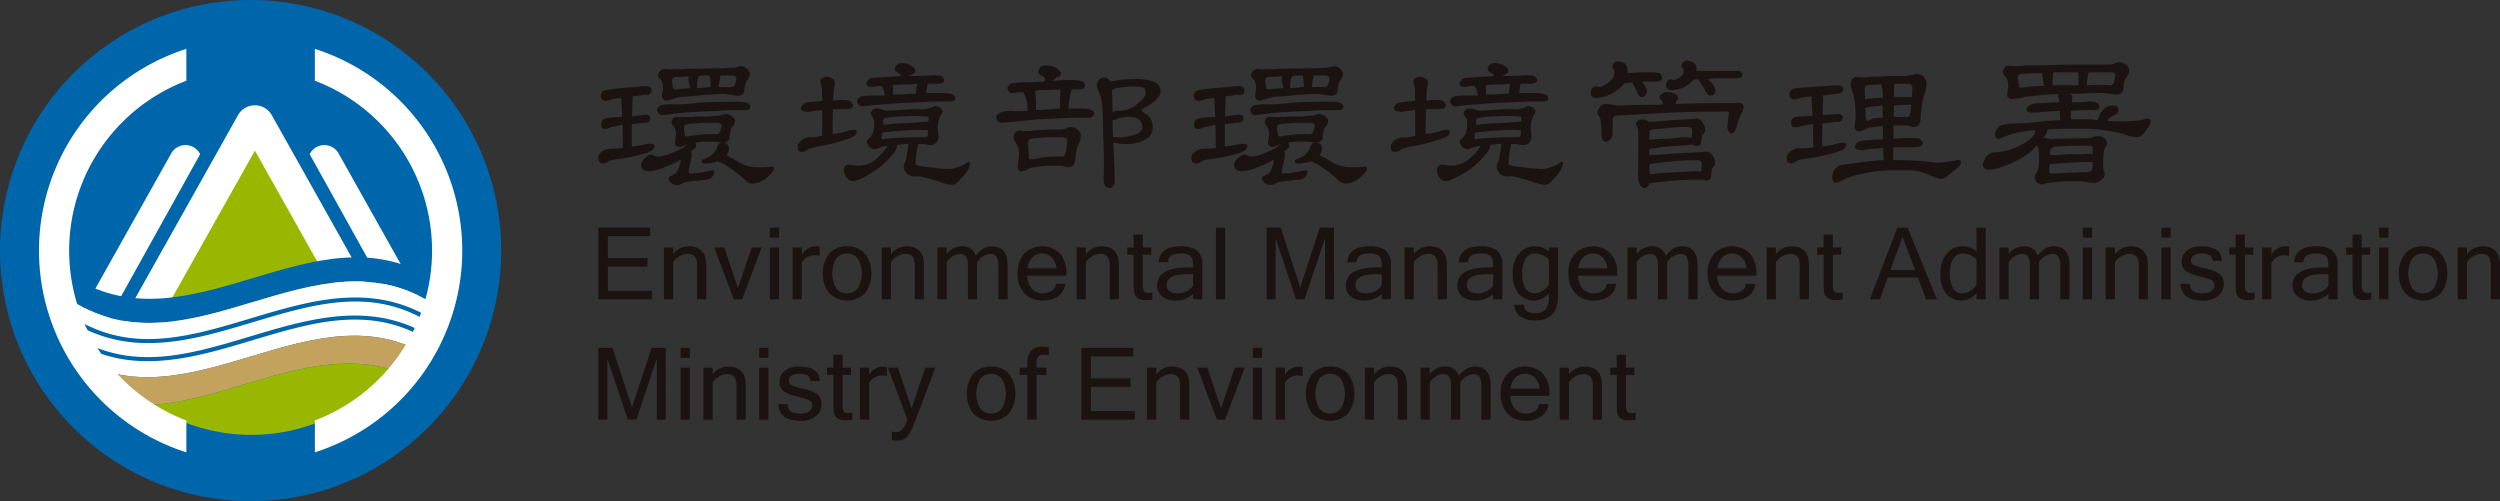 <svg xmlns="http://www.w3.org/2000/svg" xmlns:xlink="http://www.w3.org/1999/xlink" width="299.275" height="60" viewBox="0 0 299.275 60">
  <rect x="0" y="0" width="299.275" height="60" fill="#333333" stroke="none"/>
  <defs>
    <clipPath id="clip-path">
      <rect id="Rectangle_1" data-name="Rectangle 1" width="299.275" height="60" fill="none"/>
    </clipPath>
    <clipPath id="clip-path-2">
      <path id="Path_14" data-name="Path 14" d="M11.571,33.488a21.9,21.9,0,1,0,21.9-21.812,21.857,21.857,0,0,0-21.9,21.812" transform="translate(-11.571 -11.676)" fill="none"/>
    </clipPath>
  </defs>
  <g id="logo" transform="translate(0 0)">
    <g id="Group_2" data-name="Group 2" transform="translate(0 0)">
      <g id="Group_1" data-name="Group 1" clip-path="url(#clip-path)">
        <path id="Path_1" data-name="Path 1" d="M60,30A30,30,0,1,1,30,0,30,30,0,0,1,60,30" transform="translate(0 0)" fill="#0066ac"/>
      </g>
    </g>
    <g id="Group_4" data-name="Group 4" transform="translate(8.188 8.263)">
      <g id="Group_3" data-name="Group 3" clip-path="url(#clip-path-2)">
        <path id="Path_2" data-name="Path 2" d="M42.517,28.123c.049-.113-.064.1,0,0" transform="translate(-20.612 -16.522)" fill="#e33c0b"/>
        <path id="Path_3" data-name="Path 3" d="M38.478,19.059c-.057-.136.075.123,0,0a2.325,2.325,0,0,0-4.09,0c-.075.123.057-.136,0,0l-14.141,25.2H52.619Z" transform="translate(-14.107 -13.496)" fill="#fff"/>
        <path id="Path_4" data-name="Path 4" d="M38.331,25.537,26.741,46.147H49.922Z" transform="translate(-16.006 -15.768)" fill="#9ab700"/>
        <path id="Path_5" data-name="Path 5" d="M55.86,25.622a1.959,1.959,0,0,0-3.445,0l-.034.061L64.15,46.844h3.62Z" transform="translate(-23.502 -15.491)" fill="#fff"/>
        <path id="Path_6" data-name="Path 6" d="M24.022,25.622a1.959,1.959,0,0,1,3.445,0l.034.061L15.731,46.844h-3.62Z" transform="translate(-11.729 -15.491)" fill="#fff"/>
        <path id="Path_7" data-name="Path 7" d="M42.509,28.123c.064.1-.049-.113,0,0" transform="translate(-20.612 -16.522)" fill="#e33c0b"/>
        <path id="Path_8" data-name="Path 8" d="M55.727,49.612c-14.556-10.123-29.879,8.965-44.434-1.158.028-1.082.047-1.808.076-2.89C25.924,55.686,41.248,36.6,55.8,46.721c-.028,1.082-.047,1.808-.075,2.89" transform="translate(-11.49 -21.118)" fill="#0066ac"/>
        <path id="Path_9" data-name="Path 9" d="M55.485,57.313C40.93,47.19,25.607,66.278,11.051,56.155q.085-3.247.171-6.492C25.777,59.787,41.1,40.7,55.656,50.822q-.085,3.245-.171,6.491" transform="translate(-11.419 -22.329)" fill="#fff"/>
        <path id="Path_10" data-name="Path 10" d="M10.815,63.824c-.091,3.487-.215,8.2-.255,9.693,14.556,10.123,29.879-8.965,44.434,1.159.039-1.494.163-6.207.255-9.694-15.137-10.527-30.438,8.576-44.434-1.158" transform="translate(-11.275 -26.447)" fill="#9ab700"/>
        <path id="Path_11" data-name="Path 11" d="M11.013,58.874c-.018.67-.053,1.987-.094,3.551,14,9.734,29.3-9.369,44.434,1.158.041-1.563.076-2.881.093-3.551C40.891,49.91,25.569,69,11.013,58.874" transform="translate(-11.38 -25.048)" fill="#c3a25d"/>
        <path id="Path_12" data-name="Path 12" d="M20.436,55.932a16.937,16.937,0,0,1-9.508-3.111l.4-.378c7.138,4.964,14.311,2.811,21.9.533,7.43-2.229,15.112-4.534,22.53.625l-.4.378c-7.137-4.963-14.311-2.812-21.9-.533-4.289,1.287-8.663,2.6-13.022,2.486" transform="translate(-11.383 -23.133)" fill="#0066ac"/>
        <path id="Path_13" data-name="Path 13" d="M20.355,59a16.937,16.937,0,0,1-9.508-3.111l.4-.378c7.138,4.964,14.311,2.811,21.9.533,7.43-2.229,15.112-4.534,22.53.625l-.4.378c-7.137-4.963-14.311-2.812-21.9-.533C29.087,57.8,24.713,59.115,20.355,59" transform="translate(-11.359 -24.039)" fill="#0066ac"/>
      </g>
    </g>
    <g id="Group_6" data-name="Group 6" transform="translate(0 0)">
      <g id="Group_5" data-name="Group 5" clip-path="url(#clip-path)">
        <path id="Path_15" data-name="Path 15" d="M16.581,47.808a21.751,21.751,0,0,1,7.674-35.7V8.293a25.35,25.35,0,0,0,0,48.3V52.776a21.647,21.647,0,0,1-7.674-4.969" transform="translate(-1.946 -2.442)" fill="#fff"/>
        <path id="Path_16" data-name="Path 16" d="M71.067,32.442A25.361,25.361,0,0,0,53.422,8.293v3.814a21.752,21.752,0,0,1,0,40.67v3.814A25.361,25.361,0,0,0,71.067,32.442" transform="translate(-15.73 -2.442)" fill="#fff"/>
        <path id="Path_17" data-name="Path 17" d="M107.923,47.209h-6.4V38.623h6.2v1.02h-5.066v2.623H107.4v1.02h-4.738v2.9h5.265Z" transform="translate(-29.892 -11.373)" fill="#1a1311"/>
        <path id="Path_18" data-name="Path 18" d="M113.76,42.717a2.442,2.442,0,0,1,1.856-.931q2.1,0,2.1,2.29V48.14h-1.107V44.123a1.736,1.736,0,0,0-.272-1.1,1.088,1.088,0,0,0-.893-.334,2.31,2.31,0,0,0-1.687,1V48.14h-1.107V41.926h1.107Z" transform="translate(-33.17 -12.304)" fill="#1a1311"/>
        <path id="Path_19" data-name="Path 19" d="M126.859,41.985,124.51,48.2h-.984l-2.349-6.214h1.2l1.645,4.861,1.646-4.861Z" transform="translate(-35.68 -12.362)" fill="#1a1311"/>
        <path id="Path_20" data-name="Path 20" d="M131.714,39.818h-1.107V38.623h1.107Zm0,7.391h-1.107V41h1.107Z" transform="translate(-38.456 -11.372)" fill="#1a1311"/>
        <path id="Path_21" data-name="Path 21" d="M137.71,42.934a2.484,2.484,0,0,0-.674-.071,1.736,1.736,0,0,0-1.446.885V48.14h-1.107V41.926h1.107v.867a1.973,1.973,0,0,1,1.616-1.008,2.973,2.973,0,0,1,.5.047Z" transform="translate(-39.597 -12.304)" fill="#1a1311"/>
        <path id="Path_22" data-name="Path 22" d="M142.5,41.786a2.768,2.768,0,0,1,2.123.849,4.025,4.025,0,0,1,0,4.8,3.065,3.065,0,0,1-4.24,0,4.028,4.028,0,0,1,0-4.8,2.761,2.761,0,0,1,2.117-.849m0,5.634a1.581,1.581,0,0,0,1.283-.6,3.49,3.49,0,0,0,0-3.572,1.67,1.67,0,0,0-2.565,0,3.489,3.489,0,0,0,0,3.572,1.581,1.581,0,0,0,1.283.6" transform="translate(-41.101 -12.304)" fill="#1a1311"/>
        <path id="Path_23" data-name="Path 23" d="M150.706,42.717a2.442,2.442,0,0,1,1.856-.931q2.1,0,2.1,2.29V48.14h-1.107V44.123a1.736,1.736,0,0,0-.272-1.1,1.088,1.088,0,0,0-.893-.334,2.31,2.31,0,0,0-1.687,1V48.14H149.6V41.926h1.107Z" transform="translate(-44.048 -12.304)" fill="#1a1311"/>
        <path id="Path_24" data-name="Path 24" d="M167.452,48.14h-1.107V44.123a2.04,2.04,0,0,0-.222-1.1.834.834,0,0,0-.744-.328,2.1,2.1,0,0,0-1.576,1V48.14h-1.1V44.123a2.04,2.04,0,0,0-.222-1.1.841.841,0,0,0-.75-.328,2.085,2.085,0,0,0-1.569,1V48.14h-1.107V41.926h1.107v.791a2.261,2.261,0,0,1,1.739-.931,1.629,1.629,0,0,1,1.739,1.125,3.474,3.474,0,0,1,1.054-.929,2.045,2.045,0,0,1,.85-.2q1.909,0,1.909,2.29Z" transform="translate(-46.832 -12.304)" fill="#1a1311"/>
        <path id="Path_25" data-name="Path 25" d="M175.692,48.287a2.93,2.93,0,0,1-2.2-.858,3.3,3.3,0,0,1-.831-2.393,3.365,3.365,0,0,1,.805-2.387,3.037,3.037,0,0,1,4.228-.014,3.383,3.383,0,0,1,.794,2.4V45.3h-4.679a2.4,2.4,0,0,0,.594,1.6,1.76,1.76,0,0,0,1.291.521,1.906,1.906,0,0,0,1.046-.3.994.994,0,0,0,.489-.84h1.142a2.06,2.06,0,0,1-.87,1.482,3.057,3.057,0,0,1-1.807.521m1.628-3.854a2.25,2.25,0,0,0-.6-1.341,1.691,1.691,0,0,0-2.284,0,2.2,2.2,0,0,0-.6,1.344Z" transform="translate(-50.838 -12.304)" fill="#1a1311"/>
        <path id="Path_26" data-name="Path 26" d="M183.776,42.717a2.442,2.442,0,0,1,1.856-.931q2.1,0,2.1,2.29V48.14h-1.107V44.123a1.736,1.736,0,0,0-.272-1.1,1.088,1.088,0,0,0-.893-.334,2.31,2.31,0,0,0-1.687,1V48.14h-1.107V41.926h1.107Z" transform="translate(-53.785 -12.304)" fill="#1a1311"/>
        <path id="Path_27" data-name="Path 27" d="M194.282,47.566a4.19,4.19,0,0,1-.791.071,1.637,1.637,0,0,1-1-.243,1.016,1.016,0,0,1-.392-.624,5.533,5.533,0,0,1-.076-1.036V42.207h-.767V41.34h.767V39.794h1.1V41.34h1.007v.867h-1.007v3.584a1.323,1.323,0,0,0,.161.811.575.575,0,0,0,.442.172,3.159,3.159,0,0,0,.55-.047Z" transform="translate(-56.315 -11.717)" fill="#1a1311"/>
        <path id="Path_28" data-name="Path 28" d="M200.634,47.5a3.061,3.061,0,0,1-2.173.785,2.291,2.291,0,0,1-1.523-.5,1.609,1.609,0,0,1-.6-1.292q0-2.178,3.754-2.178h.539a4.7,4.7,0,0,0-.071-.969.8.8,0,0,0-.392-.5,2.015,2.015,0,0,0-1.024-.2q-1.476,0-1.523,1.054h-1.1q.123-1.916,2.683-1.915a3.173,3.173,0,0,1,1.862.474,2.158,2.158,0,0,1,.668,1.863V48.14h-1.1Zm0-1V45.13h-.756q-2.4,0-2.4,1.306a.847.847,0,0,0,.351.73,1.583,1.583,0,0,0,.949.255,2.4,2.4,0,0,0,1.054-.246,2.027,2.027,0,0,0,.8-.667" transform="translate(-57.811 -12.304)" fill="#1a1311"/>
        <rect id="Rectangle_2" data-name="Rectangle 2" width="1.107" height="8.586" transform="translate(145.557 27.251)" fill="#1a1311"/>
        <path id="Path_29" data-name="Path 29" d="M222.971,47.209h-1.077v-7.3l-2.448,7.3h-1.019l-2.448-7.3v7.3H214.9V38.623h1.7l2.326,7.157,2.337-7.157h1.7Z" transform="translate(-63.276 -11.373)" fill="#1a1311"/>
        <path id="Path_30" data-name="Path 30" d="M232.641,47.5a3.061,3.061,0,0,1-2.173.785,2.291,2.291,0,0,1-1.523-.5,1.609,1.609,0,0,1-.6-1.292q0-2.178,3.754-2.178h.539a4.7,4.7,0,0,0-.071-.969.8.8,0,0,0-.392-.5,2.015,2.015,0,0,0-1.024-.2q-1.476,0-1.523,1.054h-1.1q.123-1.916,2.683-1.915a3.173,3.173,0,0,1,1.862.474,2.158,2.158,0,0,1,.668,1.863V48.14h-1.1Zm0-1V45.13h-.756q-2.4,0-2.4,1.306a.846.846,0,0,0,.351.73,1.583,1.583,0,0,0,.949.255,2.4,2.4,0,0,0,1.054-.246,2.026,2.026,0,0,0,.8-.667" transform="translate(-67.235 -12.304)" fill="#1a1311"/>
        <path id="Path_31" data-name="Path 31" d="M239.415,42.717a2.442,2.442,0,0,1,1.856-.931q2.1,0,2.1,2.29V48.14h-1.107V44.123a1.736,1.736,0,0,0-.272-1.1,1.089,1.089,0,0,0-.893-.334,2.31,2.31,0,0,0-1.687,1V48.14h-1.107V41.926h1.107Z" transform="translate(-70.168 -12.304)" fill="#1a1311"/>
        <path id="Path_32" data-name="Path 32" d="M251.55,47.5a3.061,3.061,0,0,1-2.173.785,2.291,2.291,0,0,1-1.523-.5,1.609,1.609,0,0,1-.6-1.292q0-2.178,3.754-2.178h.539a4.7,4.7,0,0,0-.071-.969.8.8,0,0,0-.392-.5,2.015,2.015,0,0,0-1.024-.2q-1.476,0-1.523,1.054h-1.1q.123-1.916,2.683-1.915a3.173,3.173,0,0,1,1.862.474,2.158,2.158,0,0,1,.668,1.863V48.14h-1.1Zm0-1V45.13h-.756q-2.4,0-2.4,1.306a.847.847,0,0,0,.351.73,1.583,1.583,0,0,0,.949.255,2.4,2.4,0,0,0,1.054-.246,2.026,2.026,0,0,0,.8-.667" transform="translate(-72.803 -12.304)" fill="#1a1311"/>
        <path id="Path_33" data-name="Path 33" d="M262.09,47.66q0,3-2.706,3a3.007,3.007,0,0,1-1.848-.509,1.629,1.629,0,0,1-.677-1.371H258q0,1.019,1.37,1.02a1.609,1.609,0,0,0,1.195-.425,2.407,2.407,0,0,0,.422-1.667V47.4a2.345,2.345,0,0,1-3.66.023,3.734,3.734,0,0,1-.667-2.337,3.627,3.627,0,0,1,.746-2.41,2.354,2.354,0,0,1,1.878-.888,2.474,2.474,0,0,1,1.7.621v-.48h1.1Zm-1.1-1.306V43.4a2.195,2.195,0,0,0-1.634-.755,1.316,1.316,0,0,0-1.133.612,3.209,3.209,0,0,0-.425,1.825,3.119,3.119,0,0,0,.4,1.742,1.267,1.267,0,0,0,1.11.595,2.1,2.1,0,0,0,1.681-1.066" transform="translate(-75.572 -12.304)" fill="#1a1311"/>
        <path id="Path_34" data-name="Path 34" d="M269.149,48.287a2.93,2.93,0,0,1-2.2-.858,3.3,3.3,0,0,1-.831-2.393,3.365,3.365,0,0,1,.805-2.387,3.037,3.037,0,0,1,4.228-.014,3.383,3.383,0,0,1,.794,2.4V45.3h-4.679a2.4,2.4,0,0,0,.594,1.6,1.76,1.76,0,0,0,1.291.521,1.906,1.906,0,0,0,1.046-.3.994.994,0,0,0,.489-.84h1.142a2.06,2.06,0,0,1-.87,1.482,3.057,3.057,0,0,1-1.807.521m1.628-3.854a2.25,2.25,0,0,0-.6-1.341,1.691,1.691,0,0,0-2.284,0,2.2,2.2,0,0,0-.6,1.344Z" transform="translate(-78.356 -12.304)" fill="#1a1311"/>
        <path id="Path_35" data-name="Path 35" d="M284.524,48.14h-1.107V44.123a2.04,2.04,0,0,0-.222-1.1.834.834,0,0,0-.744-.328,2.1,2.1,0,0,0-1.576,1V48.14h-1.1V44.123a2.04,2.04,0,0,0-.222-1.1.841.841,0,0,0-.75-.328,2.085,2.085,0,0,0-1.569,1V48.14h-1.107V41.926h1.107v.791a2.261,2.261,0,0,1,1.739-.931,1.629,1.629,0,0,1,1.739,1.125,3.474,3.474,0,0,1,1.054-.929,2.045,2.045,0,0,1,.85-.2q1.909,0,1.909,2.29Z" transform="translate(-81.303 -12.304)" fill="#1a1311"/>
        <path id="Path_36" data-name="Path 36" d="M292.764,48.287a2.93,2.93,0,0,1-2.2-.858,3.3,3.3,0,0,1-.831-2.393,3.365,3.365,0,0,1,.805-2.387,3.037,3.037,0,0,1,4.228-.014,3.383,3.383,0,0,1,.794,2.4V45.3h-4.679a2.4,2.4,0,0,0,.594,1.6,1.76,1.76,0,0,0,1.291.521,1.906,1.906,0,0,0,1.046-.3.994.994,0,0,0,.489-.84h1.142a2.06,2.06,0,0,1-.87,1.482,3.057,3.057,0,0,1-1.807.521m1.628-3.854a2.251,2.251,0,0,0-.6-1.341,1.691,1.691,0,0,0-2.284,0,2.2,2.2,0,0,0-.6,1.344Z" transform="translate(-85.309 -12.304)" fill="#1a1311"/>
        <path id="Path_37" data-name="Path 37" d="M300.848,42.717a2.442,2.442,0,0,1,1.856-.931q2.1,0,2.1,2.29V48.14H303.7V44.123a1.736,1.736,0,0,0-.272-1.1,1.089,1.089,0,0,0-.893-.334,2.31,2.31,0,0,0-1.687,1V48.14h-1.107V41.926h1.107Z" transform="translate(-88.256 -12.304)" fill="#1a1311"/>
        <path id="Path_38" data-name="Path 38" d="M311.355,47.566a4.191,4.191,0,0,1-.791.071,1.637,1.637,0,0,1-1-.243,1.016,1.016,0,0,1-.392-.624,5.533,5.533,0,0,1-.076-1.036V42.207h-.767V41.34h.767V39.794h1.1V41.34h1.008v.867H310.2v3.584a1.323,1.323,0,0,0,.161.811.575.575,0,0,0,.442.172,3.159,3.159,0,0,0,.55-.047Z" transform="translate(-90.786 -11.717)" fill="#1a1311"/>
        <path id="Path_39" data-name="Path 39" d="M325.288,47.209H324l-1-2.612h-3.6l-.949,2.612h-1.2l3.3-8.585h1.224ZM322.676,43.7l-1.511-3.982L319.724,43.7Z" transform="translate(-93.416 -11.373)" fill="#1a1311"/>
        <path id="Path_40" data-name="Path 40" d="M333.545,46.466a2.345,2.345,0,0,1-3.66.023,3.734,3.734,0,0,1-.667-2.337,3.626,3.626,0,0,1,.747-2.41,2.354,2.354,0,0,1,1.877-.888,2.473,2.473,0,0,1,1.7.621V38.624h1.1V47.21h-1.1Zm0-1.043V42.471a2.195,2.195,0,0,0-1.634-.755,1.316,1.316,0,0,0-1.133.612,3.21,3.21,0,0,0-.425,1.825,3.119,3.119,0,0,0,.4,1.742,1.267,1.267,0,0,0,1.11.595,2.1,2.1,0,0,0,1.681-1.066" transform="translate(-96.935 -11.373)" fill="#1a1311"/>
        <path id="Path_41" data-name="Path 41" d="M347.626,48.14h-1.107V44.123a2.041,2.041,0,0,0-.222-1.1.834.834,0,0,0-.744-.328,2.1,2.1,0,0,0-1.576,1V48.14h-1.1V44.123a2.041,2.041,0,0,0-.222-1.1.841.841,0,0,0-.75-.328,2.085,2.085,0,0,0-1.569,1V48.14h-1.107V41.926h1.107v.791a2.261,2.261,0,0,1,1.739-.931,1.629,1.629,0,0,1,1.739,1.125,3.474,3.474,0,0,1,1.054-.929,2.045,2.045,0,0,1,.849-.2q1.909,0,1.909,2.29Z" transform="translate(-99.883 -12.304)" fill="#1a1311"/>
        <path id="Path_42" data-name="Path 42" d="M354.495,39.818h-1.107V38.623h1.107Zm0,7.391h-1.107V41h1.107Z" transform="translate(-104.052 -11.372)" fill="#1a1311"/>
        <path id="Path_43" data-name="Path 43" d="M358.372,42.717a2.442,2.442,0,0,1,1.856-.931q2.1,0,2.1,2.29V48.14h-1.107V44.123a1.736,1.736,0,0,0-.272-1.1,1.088,1.088,0,0,0-.893-.334,2.31,2.31,0,0,0-1.687,1V48.14h-1.107V41.926h1.107Z" transform="translate(-105.194 -12.304)" fill="#1a1311"/>
        <path id="Path_44" data-name="Path 44" d="M367.826,39.818h-1.107V38.623h1.107Zm0,7.391h-1.107V41h1.107Z" transform="translate(-107.977 -11.372)" fill="#1a1311"/>
        <path id="Path_45" data-name="Path 45" d="M372.63,48.287q-2.547,0-2.665-2h1.107q.012,1.137,1.546,1.137a1.66,1.66,0,0,0,1.046-.284.873.873,0,0,0,.361-.712.609.609,0,0,0-.351-.594,8.852,8.852,0,0,0-1.45-.448,5.333,5.333,0,0,1-1.6-.615,1.331,1.331,0,0,1-.507-1.195,1.576,1.576,0,0,1,.629-1.28,2.61,2.61,0,0,1,1.684-.507q2.442,0,2.495,1.74h-1.1q-.058-.878-1.318-.879a1.829,1.829,0,0,0-.922.211.672.672,0,0,0-.366.615.557.557,0,0,0,.282.524,7.006,7.006,0,0,0,1.408.433,5.443,5.443,0,0,1,1.675.636,1.391,1.391,0,0,1,.548,1.253,1.75,1.75,0,0,1-.677,1.408,2.763,2.763,0,0,1-1.818.56" transform="translate(-108.933 -12.304)" fill="#1a1311"/>
        <path id="Path_46" data-name="Path 46" d="M381.254,47.566a4.191,4.191,0,0,1-.791.071,1.636,1.636,0,0,1-1-.243,1.016,1.016,0,0,1-.392-.624A5.532,5.532,0,0,1,379,45.733V42.207h-.767V41.34H379V39.794h1.1V41.34h1.007v.867H380.1v3.584a1.323,1.323,0,0,0,.161.811.575.575,0,0,0,.442.172,3.159,3.159,0,0,0,.55-.047Z" transform="translate(-111.367 -11.717)" fill="#1a1311"/>
        <path id="Path_47" data-name="Path 47" d="M387.045,42.934a2.484,2.484,0,0,0-.674-.071,1.736,1.736,0,0,0-1.446.885V48.14h-1.107V41.926h1.107v.867a1.973,1.973,0,0,1,1.616-1.008,2.972,2.972,0,0,1,.5.047Z" transform="translate(-113.012 -12.304)" fill="#1a1311"/>
        <path id="Path_48" data-name="Path 48" d="M393.267,47.5a3.061,3.061,0,0,1-2.173.785,2.291,2.291,0,0,1-1.523-.5,1.609,1.609,0,0,1-.6-1.292q0-2.178,3.754-2.178h.539a4.7,4.7,0,0,0-.071-.969.8.8,0,0,0-.392-.5,2.015,2.015,0,0,0-1.024-.2q-1.476,0-1.523,1.054h-1.1q.123-1.916,2.683-1.915a3.173,3.173,0,0,1,1.862.474,2.158,2.158,0,0,1,.668,1.863V48.14h-1.1Zm0-1V45.13h-.756q-2.4,0-2.4,1.306a.847.847,0,0,0,.351.73,1.583,1.583,0,0,0,.949.255,2.4,2.4,0,0,0,1.054-.246,2.026,2.026,0,0,0,.8-.667" transform="translate(-114.53 -12.304)" fill="#1a1311"/>
        <path id="Path_49" data-name="Path 49" d="M401.093,47.566a4.19,4.19,0,0,1-.791.071,1.636,1.636,0,0,1-1-.243,1.016,1.016,0,0,1-.392-.624,5.533,5.533,0,0,1-.076-1.036V42.207h-.767V41.34h.767V39.794h1.1V41.34h1.007v.867h-1.007v3.584a1.323,1.323,0,0,0,.161.811.575.575,0,0,0,.442.172,3.158,3.158,0,0,0,.55-.047Z" transform="translate(-117.209 -11.717)" fill="#1a1311"/>
        <path id="Path_50" data-name="Path 50" d="M404.764,39.818h-1.107V38.623h1.107Zm0,7.391h-1.107V41h1.107Z" transform="translate(-118.853 -11.372)" fill="#1a1311"/>
        <path id="Path_51" data-name="Path 51" d="M409.888,41.786a2.768,2.768,0,0,1,2.123.849,4.025,4.025,0,0,1,0,4.8,3.065,3.065,0,0,1-4.24,0,4.028,4.028,0,0,1,0-4.8,2.761,2.761,0,0,1,2.117-.849m0,5.634a1.581,1.581,0,0,0,1.283-.6,3.489,3.489,0,0,0,0-3.572,1.67,1.67,0,0,0-2.565,0,3.49,3.49,0,0,0,0,3.572,1.581,1.581,0,0,0,1.283.6" transform="translate(-119.831 -12.304)" fill="#1a1311"/>
        <path id="Path_52" data-name="Path 52" d="M418.1,42.717a2.442,2.442,0,0,1,1.856-.931q2.1,0,2.1,2.29V48.14h-1.107V44.123a1.736,1.736,0,0,0-.272-1.1,1.088,1.088,0,0,0-.893-.334,2.31,2.31,0,0,0-1.687,1V48.14h-1.107V41.926H418.1Z" transform="translate(-122.779 -12.304)" fill="#1a1311"/>
        <path id="Path_53" data-name="Path 53" d="M109.592,67.609h-1.077v-7.3l-2.448,7.3h-1.019l-2.448-7.3v7.3h-1.077V59.023h1.7l2.326,7.157,2.337-7.157h1.7Z" transform="translate(-29.892 -17.379)" fill="#1a1311"/>
        <path id="Path_54" data-name="Path 54" d="M116.582,60.218h-1.107V59.023h1.107Zm0,7.391h-1.107V61.394h1.107Z" transform="translate(-34.001 -17.379)" fill="#1a1311"/>
        <path id="Path_55" data-name="Path 55" d="M120.459,63.116a2.442,2.442,0,0,1,1.856-.931q2.1,0,2.1,2.29v4.064h-1.107V64.522a1.736,1.736,0,0,0-.272-1.1,1.089,1.089,0,0,0-.893-.334,2.31,2.31,0,0,0-1.687,1v4.451h-1.107V62.325h1.107Z" transform="translate(-35.142 -18.31)" fill="#1a1311"/>
        <path id="Path_56" data-name="Path 56" d="M129.913,60.218h-1.107V59.023h1.107Zm0,7.391h-1.107V61.394h1.107Z" transform="translate(-37.926 -17.379)" fill="#1a1311"/>
        <path id="Path_57" data-name="Path 57" d="M134.717,68.686q-2.547,0-2.665-2h1.107q.012,1.137,1.546,1.136a1.66,1.66,0,0,0,1.046-.284.873.873,0,0,0,.361-.712.609.609,0,0,0-.351-.594,8.877,8.877,0,0,0-1.45-.448,5.333,5.333,0,0,1-1.6-.615,1.331,1.331,0,0,1-.507-1.195,1.576,1.576,0,0,1,.629-1.28,2.61,2.61,0,0,1,1.683-.507q2.443,0,2.5,1.74h-1.1q-.058-.878-1.318-.879a1.829,1.829,0,0,0-.922.211.672.672,0,0,0-.366.615.558.558,0,0,0,.282.524,7.006,7.006,0,0,0,1.408.433,5.444,5.444,0,0,1,1.675.636,1.391,1.391,0,0,1,.548,1.253,1.75,1.75,0,0,1-.677,1.408,2.763,2.763,0,0,1-1.818.56" transform="translate(-38.882 -18.31)" fill="#1a1311"/>
        <path id="Path_58" data-name="Path 58" d="M143.341,67.965a4.19,4.19,0,0,1-.791.071,1.636,1.636,0,0,1-1-.243,1.016,1.016,0,0,1-.392-.624,5.534,5.534,0,0,1-.076-1.036V62.606h-.767v-.867h.767V60.193h1.1v1.546h1.007v.867h-1.007V66.19a1.323,1.323,0,0,0,.161.811.575.575,0,0,0,.442.172,3.159,3.159,0,0,0,.55-.047Z" transform="translate(-41.316 -17.724)" fill="#1a1311"/>
        <path id="Path_59" data-name="Path 59" d="M149.132,63.333a2.485,2.485,0,0,0-.674-.071,1.736,1.736,0,0,0-1.446.885v4.392H145.9V62.325h1.107v.867a1.973,1.973,0,0,1,1.616-1.008,2.973,2.973,0,0,1,.5.047Z" transform="translate(-42.96 -18.31)" fill="#1a1311"/>
        <path id="Path_60" data-name="Path 60" d="M151.645,70.1q.82,0,1.341-1.5l-2.349-6.214h1.2l1.645,4.861,1.646-4.861h1.195L153.969,68.6q-.34.89-.576,1.374a2.536,2.536,0,0,1-.621.814,1.389,1.389,0,0,1-.94.331,2.71,2.71,0,0,1-.715-.082V70.016a1.735,1.735,0,0,0,.527.082" transform="translate(-44.354 -18.369)" fill="#1a1311"/>
        <path id="Path_61" data-name="Path 61" d="M166.936,62.186a2.768,2.768,0,0,1,2.123.849,4.025,4.025,0,0,1,0,4.8,3.063,3.063,0,0,1-4.24,0,4.028,4.028,0,0,1,0-4.8,2.761,2.761,0,0,1,2.117-.849m0,5.634a1.581,1.581,0,0,0,1.283-.6,3.489,3.489,0,0,0,0-3.572,1.67,1.67,0,0,0-2.565,0,3.489,3.489,0,0,0,0,3.572,1.581,1.581,0,0,0,1.283.6" transform="translate(-48.296 -18.31)" fill="#1a1311"/>
        <path id="Path_62" data-name="Path 62" d="M175.03,62.2v5.347h-1.1V62.2h-.913v-.867h.913v-.55q0-1.967,1.74-1.968a3.708,3.708,0,0,1,.826.071v.96a3.811,3.811,0,0,0-.667-.059.754.754,0,0,0-.6.226,1.2,1.2,0,0,0-.2.782v.538h1.177V62.2Z" transform="translate(-50.943 -17.318)" fill="#1a1311"/>
        <path id="Path_63" data-name="Path 63" d="M189.884,67.609h-6.4V59.023h6.2v1.02h-5.066v2.623h4.738v1.02h-4.738v2.9h5.265Z" transform="translate(-54.025 -17.379)" fill="#1a1311"/>
        <path id="Path_64" data-name="Path 64" d="M195.721,63.116a2.442,2.442,0,0,1,1.856-.931q2.1,0,2.1,2.29v4.064h-1.107V64.522a1.736,1.736,0,0,0-.272-1.1,1.089,1.089,0,0,0-.893-.334,2.31,2.31,0,0,0-1.687,1v4.451h-1.107V62.325h1.107Z" transform="translate(-57.302 -18.31)" fill="#1a1311"/>
        <path id="Path_65" data-name="Path 65" d="M208.819,62.385,206.47,68.6h-.984l-2.349-6.214h1.2l1.645,4.861,1.646-4.861Z" transform="translate(-59.812 -18.369)" fill="#1a1311"/>
        <path id="Path_66" data-name="Path 66" d="M213.675,60.218h-1.107V59.023h1.107Zm0,7.391h-1.107V61.394h1.107Z" transform="translate(-62.589 -17.379)" fill="#1a1311"/>
        <path id="Path_67" data-name="Path 67" d="M219.671,63.333a2.485,2.485,0,0,0-.674-.071,1.736,1.736,0,0,0-1.446.885v4.392h-1.107V62.325h1.107v.867a1.973,1.973,0,0,1,1.616-1.008,2.973,2.973,0,0,1,.5.047Z" transform="translate(-63.73 -18.31)" fill="#1a1311"/>
        <path id="Path_68" data-name="Path 68" d="M224.46,62.186a2.768,2.768,0,0,1,2.123.849,4.025,4.025,0,0,1,0,4.8,3.063,3.063,0,0,1-4.24,0,4.028,4.028,0,0,1,0-4.8,2.761,2.761,0,0,1,2.117-.849m0,5.634a1.581,1.581,0,0,0,1.283-.6,3.489,3.489,0,0,0,0-3.572,1.67,1.67,0,0,0-2.565,0,3.49,3.49,0,0,0,0,3.572,1.581,1.581,0,0,0,1.283.6" transform="translate(-65.233 -18.31)" fill="#1a1311"/>
        <path id="Path_69" data-name="Path 69" d="M232.667,63.116a2.442,2.442,0,0,1,1.856-.931q2.1,0,2.1,2.29v4.064h-1.107V64.522a1.736,1.736,0,0,0-.272-1.1,1.089,1.089,0,0,0-.893-.334,2.31,2.31,0,0,0-1.687,1v4.451H231.56V62.325h1.107Z" transform="translate(-68.181 -18.31)" fill="#1a1311"/>
        <path id="Path_70" data-name="Path 70" d="M249.412,68.54h-1.107V64.523a2.04,2.04,0,0,0-.222-1.1.834.834,0,0,0-.744-.328,2.1,2.1,0,0,0-1.576,1V68.54h-1.1V64.523a2.04,2.04,0,0,0-.222-1.1.841.841,0,0,0-.75-.328,2.084,2.084,0,0,0-1.569,1V68.54h-1.107V62.326h1.107v.791a2.261,2.261,0,0,1,1.739-.931,1.629,1.629,0,0,1,1.739,1.125,3.474,3.474,0,0,1,1.054-.929,2.045,2.045,0,0,1,.85-.2q1.909,0,1.909,2.29Z" transform="translate(-70.964 -18.31)" fill="#1a1311"/>
        <path id="Path_71" data-name="Path 71" d="M257.652,68.686a2.93,2.93,0,0,1-2.2-.858,3.3,3.3,0,0,1-.831-2.393,3.365,3.365,0,0,1,.805-2.387,3.037,3.037,0,0,1,4.228-.014,3.383,3.383,0,0,1,.794,2.4V65.7h-4.679a2.4,2.4,0,0,0,.594,1.6,1.76,1.76,0,0,0,1.291.521,1.906,1.906,0,0,0,1.046-.3.994.994,0,0,0,.489-.84h1.142a2.06,2.06,0,0,1-.87,1.482,3.057,3.057,0,0,1-1.807.521m1.628-3.854a2.25,2.25,0,0,0-.6-1.341,1.691,1.691,0,0,0-2.284,0,2.2,2.2,0,0,0-.6,1.344Z" transform="translate(-74.97 -18.31)" fill="#1a1311"/>
        <path id="Path_72" data-name="Path 72" d="M265.736,63.116a2.442,2.442,0,0,1,1.856-.931q2.1,0,2.1,2.29v4.064h-1.107V64.522a1.736,1.736,0,0,0-.272-1.1,1.088,1.088,0,0,0-.893-.334,2.31,2.31,0,0,0-1.687,1v4.451h-1.107V62.325h1.107Z" transform="translate(-77.918 -18.31)" fill="#1a1311"/>
        <path id="Path_73" data-name="Path 73" d="M276.243,67.965a4.191,4.191,0,0,1-.791.071,1.638,1.638,0,0,1-1-.243,1.016,1.016,0,0,1-.392-.624,5.533,5.533,0,0,1-.076-1.036V62.606h-.767v-.867h.767V60.193h1.1v1.546H276.1v.867h-1.008V66.19a1.323,1.323,0,0,0,.161.811.575.575,0,0,0,.442.172,3.159,3.159,0,0,0,.55-.047Z" transform="translate(-80.448 -17.724)" fill="#1a1311"/>
        <path id="Path_74" data-name="Path 74" d="M105.624,14.824v.185c0,.069-.008.254-.023.555q-.012.428-.047,1.664c.093-.007.243-.027.452-.058.092-.007.188-.019.289-.035.209-.023.335-.038.381-.046a4.315,4.315,0,0,1,.473-.047q.6,0,.6.382a.5.5,0,0,1-.567.555c-.046,0-.111,0-.2-.012q-.509.093-1.456.185v2.68a15.422,15.422,0,0,0,1.583-.253,2.451,2.451,0,0,1,.578-.07q.555,0,.543.231,0,.613-1.167.936a19.013,19.013,0,0,1-3.027.635,6.136,6.136,0,0,0-1.238.254,1.469,1.469,0,0,1-.658.324.508.508,0,0,1-.081-.023q-.543-.023-.543-.682c0-.061,0-.142.011-.242a1.669,1.669,0,0,1,1.5-.833q.4,0,1.433-.092c0-.031,0-.085-.012-.162,0-.024,0-.085-.012-.185v-.428q0-.554-.011-1.317l-.011-.416v-.266l-.2.035-.8.162c-.161.023-.277.042-.346.058a1.333,1.333,0,0,1-.577.208.394.394,0,0,1-.15.035.73.73,0,0,1-.4-.15,1.092,1.092,0,0,1-.092-.451.84.84,0,0,1,.277-.567,2.773,2.773,0,0,1,.809-.184l.312-.035q.37-.046,1.121-.058c-.008-.408-.024-.754-.046-1.04-.016-.2-.024-.389-.024-.566a5.667,5.667,0,0,0-.046-.682q-.682.092-1.156.185a1.5,1.5,0,0,1-.578.162.513.513,0,0,1-.138.023.8.8,0,0,1-.439-.185.89.89,0,0,1-.116-.462.7.7,0,0,1,.3-.555,3.458,3.458,0,0,1,.878-.185c.1-.008.365-.039.8-.092.262-.031.582-.061.959-.092.6-.054.978-.089,1.132-.1.617-.069,1.059-.1,1.33-.1.438,0,.658.17.658.508q0,.532-.59.532a1.887,1.887,0,0,1-.243-.023,12.021,12.021,0,0,1-1.432.208m10.653,5.523a3.789,3.789,0,0,1-.624-.092H113.8a2.516,2.516,0,0,1-.67.092,1.341,1.341,0,0,1,.092.439c0,.109-.131.27-.392.485l-.116.092-.116.092a.737.737,0,0,1,.116.324,3.277,3.277,0,0,1-.116.694c-.008.038-.027.138-.058.3-.023.108-.066.3-.128.567-.03.169-.054.3-.068.381a.711.711,0,0,0-.025.092.226.226,0,0,0,.255.255,11.052,11.052,0,0,0,2.195-.313,4.249,4.249,0,0,1,.438-.081c.131,0,.2.069.2.208a1.081,1.081,0,0,1-.913.924c-.315.008-1.163.1-2.541.277-.162.07-.317.143-.462.219a1.144,1.144,0,0,1-.543.128.994.994,0,0,1-1.005-.717v-.069a.3.3,0,0,1,.207-.277c.062-.023.2-.085.4-.185l.034-.023q.335-.115.6-.854a2.754,2.754,0,0,0,.186-.809v-.116a9.161,9.161,0,0,1-1.942.925,5.244,5.244,0,0,1-1.768.485q-1.028,0-1.028-.7a1.775,1.775,0,0,1,.069-.4,2.148,2.148,0,0,1,.6-.647,1.252,1.252,0,0,1,.6-.277,1.612,1.612,0,0,0,.89.277,4.688,4.688,0,0,0,1.324-.364,11.171,11.171,0,0,0,1.623-.745,2.482,2.482,0,0,1,.439-.393h-.092c-.155.092-.277.162-.37.208a.475.475,0,0,0-.254.092.711.711,0,0,1-.243.047.522.522,0,0,1-.543-.44,1.916,1.916,0,0,0,.024-.2,1.767,1.767,0,0,0,.035-.231c.008-.054.023-.138.046-.255a1.027,1.027,0,0,0,.023-.265,1.569,1.569,0,0,0-.335-1.178.6.6,0,0,1-.186-.347,1,1,0,0,1,.347-.67,1.068,1.068,0,0,1,.277-.035,2.433,2.433,0,0,1,.347.035h1.109c.131,0,.3-.007.521-.023a8.423,8.423,0,0,1,.912-.047h.186a7.506,7.506,0,0,0,1.571-.092h.509c.06-.023.15-.054.265-.092l.138-.046a2.435,2.435,0,0,1,.324-.092,1.5,1.5,0,0,1,.879.439.584.584,0,0,1,.219.439,1.348,1.348,0,0,1-.416.809,3.369,3.369,0,0,0-.243,1.04.67.67,0,0,1-.7.716.369.369,0,0,0,.255.092.671.671,0,0,1,.369.6,1.078,1.078,0,0,1-.323.809,1.007,1.007,0,0,0,.138.092l.069.035a1.571,1.571,0,0,0,.232.127,6.021,6.021,0,0,1,1,.555,4.355,4.355,0,0,0,2.449.648,12.221,12.221,0,0,0,1.306-.047,1.237,1.237,0,0,1,.162-.023q.358,0,.358.2a.206.206,0,0,1-.011.058.368.368,0,0,1,.011.059c0,.146-.2.4-.612.773a2.967,2.967,0,0,1-1.779.925.54.54,0,0,1-.15.023,1.2,1.2,0,0,1-.762-.3q-.417-.347-.694-.612a12.883,12.883,0,0,0-1.652-1.214,4.55,4.55,0,0,0-1.132-.578.415.415,0,0,1-.151.116l-.023.011-.011-.011h-.024a4.989,4.989,0,0,1-1.214.185c-.3,0-.449-.1-.449-.3,0-.123.157-.231.473-.323a2.607,2.607,0,0,0,1.017-.7,1.4,1.4,0,0,0,.4-.8,1.715,1.715,0,0,1,.231-.3.365.365,0,0,0,.254-.092m2.012-4.9q1.432.023,1.432.612a.354.354,0,0,1-.323.37,4.879,4.879,0,0,1-.774.035h-.995q-.542,0-1.328.047-.277.023-.9.047c-.278.015-.524.027-.739.035-.393.023-.655.035-.786.035q-2.01.08-4.529.416a1.141,1.141,0,0,1-.162.011q-.52,0-.624-.682a.944.944,0,0,1,.555-.531c.361-.046.72-.077,1.074-.092h.116c.023,0,.116.008.277.023h.2a20.021,20.021,0,0,0,2.381-.162q1.2-.15,5.131-.162m-1.595-.924q-1.236.012-2.785.15-.4.035-.59.058l-.555.046q-.439.047-.821.058a3.23,3.23,0,0,0-.924.128l-.289.08-.277.081c-.116.038-.277.085-.485.138a1.114,1.114,0,0,1-.255.047,1.084,1.084,0,0,1-.3-.047.864.864,0,0,1-.278-.439c.016-.131.028-.243.035-.335.007-.046.019-.119.035-.219a1.327,1.327,0,0,0,.057-.393q0-.924-.4-1.2a.763.763,0,0,1-.209-.37,1.043,1.043,0,0,1,.2-.474.78.78,0,0,1,.636-.3,1.446,1.446,0,0,1,.255.035h1.386q.15,0,.427-.023.728-.058,2.624-.069,2.623-.012,3.164-.093h.485l.071-.023a3.143,3.143,0,0,1,.7-.162,1.14,1.14,0,0,1,.855.473.749.749,0,0,1,.219.473,1.4,1.4,0,0,1-.415.832,3.083,3.083,0,0,0-.243,1.04.7.7,0,0,1-.786.717,4.736,4.736,0,0,1-.775-.116,3.015,3.015,0,0,1-.762-.092m-4.137-.716a3.748,3.748,0,0,1-.254-1.132.573.573,0,0,1,.092-.277q-.995.092-1.734.092a.51.51,0,0,0-.324.485c.016.085.031.174.047.266s.032.193.047.324c.023.116.038.2.047.243s.061.123.162.185a3.387,3.387,0,0,0,.648-.092,10.961,10.961,0,0,0,1.271-.092m3.166,5.523c.193-.008.323-.128.393-.358a3.6,3.6,0,0,0,.161-.67c0-.162-.147-.273-.438-.335h-1.317a23.893,23.893,0,0,0-2.45.185.374.374,0,0,0-.3.358,5.506,5.506,0,0,0,.114.913c0,.061.046.123.139.185a2.237,2.237,0,0,0,.509-.069c.076-.016.166-.031.265-.047a2.439,2.439,0,0,0,.3-.035,14.944,14.944,0,0,1,1.664-.127h.959Zm-.763-5.639v-.358a3.284,3.284,0,0,0-.138-1.028h-.462a3.491,3.491,0,0,0-.809.092v.011a.114.114,0,0,1,.023.081c0,.061-.047.123-.138.185a5.375,5.375,0,0,0-.092,1.132c.284,0,.5-.008.659-.023s.246-.035.253-.035a.979.979,0,0,0,.278-.023.78.78,0,0,1,.115-.046c.071.007.12.011.151.011h.161Zm1.225-1.386a2.5,2.5,0,0,0-.114.485,6.266,6.266,0,0,0-.14.9h1.156a3.12,3.12,0,0,0,.583-.029.3.3,0,0,0,.167-.179,2.068,2.068,0,0,0,.22-.821c0-.176-.138-.3-.416-.358h-1.456Z" transform="translate(-29.892 -3.297)" fill="#1a1311"/>
        <path id="Path_75" data-name="Path 75" d="M138.279,15.206v-.127c-.016-.238-.023-.512-.023-.82a3.117,3.117,0,0,0-.139-1.052.734.734,0,0,1-.068-.289q0-.451.693-.578,1.052.1,1.052.728c0,.031-.012.119-.035.265a10.335,10.335,0,0,0-.14,1.433q0,.093-.022.439a6.494,6.494,0,0,1,1-.092,4.791,4.791,0,0,1,.959.092.832.832,0,0,1,.393.578.469.469,0,0,1-.347.37,3.4,3.4,0,0,1-.89.07h-1.144l-.011.358q-.035,1.525-.035,2.6a6.6,6.6,0,0,0,1.757-.346,2.153,2.153,0,0,1,.8-.15q.347,0,.347.2a.2.2,0,0,1-.012.047q0,.427-.658.693A20.108,20.108,0,0,1,138,20.636a11.9,11.9,0,0,0-1.318.324,1.565,1.565,0,0,1-.693.37.17.17,0,0,1-.069-.023,1.292,1.292,0,0,1-.151.012q-.415,0-.416-.589c0-.062,0-.139.011-.231a1.725,1.725,0,0,1,1.341-.925,2.506,2.506,0,0,0,.3.023,4.808,4.808,0,0,0,1.295-.231.326.326,0,0,1-.011-.092.319.319,0,0,1-.012-.069v-.37q.012-.381.012-1.11,0-.612-.012-1.41c-.524.054-1.025.116-1.5.186a.54.54,0,0,1-.208.057.353.353,0,0,1-.185-.057q-.6-.012-.694-.37a1.379,1.379,0,0,1,.463-.647,6.728,6.728,0,0,1,1.293-.185,4.38,4.38,0,0,0,.833-.092m9.013,5.292a2.619,2.619,0,0,1-.809,1.386,8.932,8.932,0,0,1-2.611,2.126,7.027,7.027,0,0,1-1.271.647,2.01,2.01,0,0,1-.624.162q-.82,0-1.109-1.179a1,1,0,0,1,.173-.612.63.63,0,0,1,.5-.162,4.46,4.46,0,0,1,.693.081,1.882,1.882,0,0,0,.381.035,3.461,3.461,0,0,0,2.461-1.109,5.953,5.953,0,0,0,1.041-1.283,5.241,5.241,0,0,0-.89.208c-.016.007-.076.03-.185.069l-.115.046a1.277,1.277,0,0,1-.346.093.394.394,0,0,1-.174-.047.658.658,0,0,1-.461-.219,1.046,1.046,0,0,1-.324-.59.374.374,0,0,1,.138-.3,1.217,1.217,0,0,1,.278-.277,2.047,2.047,0,0,0,.461-1.317c.008-.145.012-.23.012-.254a1.321,1.321,0,0,0-.2-.821,1.184,1.184,0,0,1-.231-.473q.1-.578.878-.579a1,1,0,0,1,.357.081c.032.008.071.019.116.035a5.359,5.359,0,0,0,.59.162q.623-.036,1.456-.093,1.375-.092,1.7-.092h.867a3.051,3.051,0,0,0,1.548-.3.543.543,0,0,1,.278-.081.446.446,0,0,1,.138.035,1.266,1.266,0,0,1,.647.439,1.04,1.04,0,0,1,.023.162.7.7,0,0,1-.184.416,3.212,3.212,0,0,0-.37,1.849,3.437,3.437,0,0,0,.092.717,1.125,1.125,0,0,1-.295.768.819.819,0,0,1-.676.283,3.232,3.232,0,0,1-.831-.127h-.624a11.851,11.851,0,0,0-.347,2.242q0,.3.347.37a6.554,6.554,0,0,0,.947.128c.262.023.562.061.9.115a9.528,9.528,0,0,0,1.224.1q.451.047.519.047a4.435,4.435,0,0,0,2.369-.855q.255.012.255.208a2.755,2.755,0,0,1-.8,1.421,8.789,8.789,0,0,1-.856.936,1.2,1.2,0,0,1-.635.185,5.41,5.41,0,0,1-1.317-.347q-.8-.276-2.4-.67h-.474a1.422,1.422,0,0,1-1.075-.289,1.394,1.394,0,0,1-.416-.89,1.44,1.44,0,0,1,.184-.555,1.575,1.575,0,0,0,.162-.739,12.154,12.154,0,0,0,.231-1.41,8.477,8.477,0,0,0-1.317.116m-1.964-7.049h-.416a3.874,3.874,0,0,1-.706.092q-.565,0-.634-.37a1.432,1.432,0,0,1,.438-.647,6.092,6.092,0,0,1,1.11-.092l1.294-.092,1.295-.092c-.016-.162-.135-.293-.359-.393a.571.571,0,0,1-.4-.531.877.877,0,0,1,.207-.37,1,1,0,0,1,.682-.266,2.1,2.1,0,0,1,1.226.416c.247.177.365.351.358.52s-.139.331-.439.461a1.87,1.87,0,0,0-.243.139l-.035.023q1.792-.012,2.577-.069c.193-.016.315-.023.369-.023a4.052,4.052,0,0,1,.866.092.824.824,0,0,1,.371.485c-.032.293-.293.439-.786.439h-1.2c-.016.062-.035.166-.058.312-.039.216-.08.482-.128.8h1.826q1.664,0,1.663.612a.353.353,0,0,1-.323.37,4.755,4.755,0,0,1-.762.035h-.994q-.543,0-1.386.047-1.074.058-2.623.116-.6.023-2.208.15-1.86.149-2.333.219a3.016,3.016,0,0,1-.394.047.681.681,0,0,1-.739-.67.99.99,0,0,1,.531-.531,8.23,8.23,0,0,1,1.2-.092h1.571a1.963,1.963,0,0,0-.277-1.04.231.231,0,0,0-.068-.08.087.087,0,0,0-.036-.012h-.034Zm5.616,5.292q-.624-.046-1.109-.046-1.411,0-4.344.323a.612.612,0,0,0-.035.116l-.023.08-.012.08c-.022.078-.038.132-.046.162-.008.238.054.358.184.358a.452.452,0,0,0,.186-.057q2.484-.185,3.859-.186h.971c.231,0,.346-.1.346-.3v-.058c0-.085,0-.185.012-.3a1.69,1.69,0,0,0,.012-.174m-5.361-.646c.238-.023.531-.054.878-.093l.357-.035q.624-.057.971-.058c.131,0,.508-.015,1.133-.046.339-.016.607-.035.808-.058q.716-.081.844-.081h.416c0-.084,0-.173.011-.266a1.057,1.057,0,0,0,.012-.126.045.045,0,0,1,.011-.035v-.023q0-.174-.543-.2-.763-.046-1.121-.046-.335,0-1.074.046a14.682,14.682,0,0,0-2.2.162c-.339.008-.507.138-.507.392v.463Zm1.155-3.629h.833c.16,0,.392-.015.692-.046q.486-.047,1.225-.047c0-.046.013-.158.035-.335l.024-.231a6.2,6.2,0,0,1,.1-.636,11.276,11.276,0,0,1-1.409.092,14.365,14.365,0,0,0-1.5.092v.092c0,.023-.008.088-.024.2a1.377,1.377,0,0,0,.036.139.445.445,0,0,1,.022.127,4.815,4.815,0,0,1-.034.555" transform="translate(-39.854 -3.147)" fill="#1a1311"/>
        <path id="Path_76" data-name="Path 76" d="M174.84,12.946c.008-.039.016-.085.023-.138v-.047c.016-.185-.153-.346-.508-.485a.467.467,0,0,1-.323-.44.9.9,0,0,1,.993-.739,3.052,3.052,0,0,1,1.109.254q.637.474.624.763c.008.178-.176.323-.553.44a3.741,3.741,0,0,1-.462.392q1.235-.092,2.38-.092,1.525,0,1.525.567,0,.543-.647.543h-.948a9.937,9.937,0,0,0-.392,2.288h1.478q1.595,0,1.595.6a.442.442,0,0,1-.312.45,3.938,3.938,0,0,1-.924.058H178.41c-.385,0-.85.016-1.4.047q-.255.023-1.942.092-1.213.058-2.369.186-2.356.266-3.038.265c-.377,0-.6-.227-.67-.682q.313-.74,1.908-.739c.013,0,.076.008.184.023a6,6,0,0,0,.6.023c.271,0,.621-.016,1.052-.047A3.545,3.545,0,0,0,172.3,14.4a.214.214,0,0,0-.2-.093,5.477,5.477,0,0,0-.96.093,1.117,1.117,0,0,1-.162.011q-.532,0-.624-.636a.983.983,0,0,1,.555-.555,13.01,13.01,0,0,1,1.433-.092q.509,0,1.952-.069l.428-.023c.031-.062.069-.093.116-.093m1.317,10.169H175.3a3.457,3.457,0,0,0-.682.046,3.178,3.178,0,0,1-.334.035l-.3.047c-.163.023-.317.039-.464.046a1.352,1.352,0,0,0-.6.185l-.07.035a1.259,1.259,0,0,1-.116.069.465.465,0,0,1-.278.092,1.754,1.754,0,0,1-.6.092.957.957,0,0,1-.277-.485c.007-.046.015-.116.023-.208.016-.116.03-.254.047-.416a2.54,2.54,0,0,0,.07-.566,2.832,2.832,0,0,0-.417-1.861.946.946,0,0,1-.207-.543,1.018,1.018,0,0,1,.416-.728,1.122,1.122,0,0,1,.312-.047,2.013,2.013,0,0,1,.381.047h.555a5.376,5.376,0,0,0,.694-.047,3.711,3.711,0,0,1,.6-.046q.3-.012.728-.047a9.355,9.355,0,0,1,.96-.046h.658a2.83,2.83,0,0,0,.959-.116,4.228,4.228,0,0,1,.508-.185,1.96,1.96,0,0,1,.763.208q.521.451.509.809a1.707,1.707,0,0,1-.138.751c-.016.031-.054.123-.116.277l-.08.185a4.737,4.737,0,0,0-.312,1.56q-.069,1.017-.831,1.017a3.206,3.206,0,0,1-.763-.162h-.739Zm.809-1.11c.162-.007.277-.15.347-.428a5.92,5.92,0,0,0,.207-1.513c0-.177-.146-.3-.438-.37H175.3q-.474,0-2.172.185a.463.463,0,0,0-.3.5c0,.085.007.227.023.428.008.085.02.235.035.451.007.162.016.293.023.393.023.223.034.342.034.358a.4.4,0,0,0,.163.347,6.019,6.019,0,0,0,.854-.127,9.938,9.938,0,0,1,2.011-.22h.993Zm-3.282-7.856c.023.176.047.423.069.739q.035.532.035.717,0,.312-.035.832h.521q.1,0,1.271-.092l.428-.035.416-.035.277-.023V15.071q0-.658.046-1.109-1.156.093-2.564.092a1.365,1.365,0,0,1-.463.093m9.337,6.17q.183,3.386.184,4.564c0,.532-.209.835-.624.913q-.718-.127-.717-1.005c0-.1.008-.3.023-.589q.024-.4.024-1.8,0-1.063-.093-3.166-.034-2.588-.1-3.224a5.712,5.712,0,0,0-.44-1.825,2.129,2.129,0,0,1-.243-.706q.22-.924.866-.924a.855.855,0,0,1,.775.485,12.469,12.469,0,0,1,2.726-.3,5.71,5.71,0,0,1,2.75.451,1.171,1.171,0,0,1,.531,1.086q0,.509-.82,1.191a4.113,4.113,0,0,1-.879.589c-.039.016-.146.069-.324.161-.046.023-.1.051-.172.082l-.092.046q-.012.277.693.67a1.9,1.9,0,0,1,.659,1.214c0,.031,0,.081-.012.15.008.1.012.177.012.231A1.5,1.5,0,0,1,187,19.878a4.338,4.338,0,0,1-2.5.636,8.294,8.294,0,0,1-1.478-.2m-.14-6.263q.047,1.456.046,2.68a.787.787,0,0,1,.613-.207,3.4,3.4,0,0,0,1.964-.508q1.386-1.04,1.376-1.525a1.951,1.951,0,0,0,.022-.243.514.514,0,0,0-.322-.52,4.279,4.279,0,0,0-1.2-.092,11.3,11.3,0,0,0-2.2.231c-.068.046-.135.088-.2.126a.522.522,0,0,1-.1.058m.069,3.605v.693q0,.683.024.982l.011.127c.007.109.011.185.011.231.309.016.528.023.659.023a4.635,4.635,0,0,0,1.906-.324q.948-.184.948-.993a1.311,1.311,0,0,0-.44-.855A2.554,2.554,0,0,0,185,17.267a4.475,4.475,0,0,0-1.4.185,1.563,1.563,0,0,1-.648.208" transform="translate(-49.759 -3.268)" fill="#1a1311"/>
        <path id="Path_77" data-name="Path 77" d="M206.241,14.824v.185c0,.069-.008.254-.022.555q-.012.428-.047,1.664c.093-.007.243-.027.45-.058.092-.007.189-.019.289-.035.208-.023.335-.038.382-.046a4.284,4.284,0,0,1,.473-.047c.4,0,.6.127.6.382a.5.5,0,0,1-.566.555c-.046,0-.112,0-.2-.012q-.508.093-1.456.185v2.68a15.311,15.311,0,0,0,1.582-.253,2.452,2.452,0,0,1,.578-.07c.371,0,.552.077.544.231q0,.613-1.168.936a18.981,18.981,0,0,1-3.027.635,6.121,6.121,0,0,0-1.236.254,1.474,1.474,0,0,1-.659.324.489.489,0,0,1-.08-.023q-.544-.023-.543-.682c0-.061,0-.142.012-.242a1.668,1.668,0,0,1,1.5-.833q.4,0,1.432-.092c0-.031,0-.085-.012-.162,0-.024,0-.085-.011-.185v-.428q0-.554-.011-1.317l-.013-.416v-.266l-.2.035-.8.162c-.162.023-.278.042-.346.058a1.339,1.339,0,0,1-.577.208.4.4,0,0,1-.15.035.736.736,0,0,1-.406-.15,1.115,1.115,0,0,1-.092-.451.835.835,0,0,1,.277-.567,2.764,2.764,0,0,1,.809-.184l.311-.035c.247-.03.619-.049,1.121-.058q-.012-.612-.046-1.04c-.016-.2-.023-.389-.023-.566a5.671,5.671,0,0,0-.046-.682q-.682.092-1.156.185a1.5,1.5,0,0,1-.578.162.517.517,0,0,1-.138.023.8.8,0,0,1-.44-.185.9.9,0,0,1-.114-.462.7.7,0,0,1,.3-.555,3.459,3.459,0,0,1,.878-.185q.15-.012.8-.092c.261-.031.582-.061.959-.092.6-.054.978-.089,1.132-.1q.925-.1,1.329-.1c.44,0,.658.17.658.508q0,.532-.589.532a1.877,1.877,0,0,1-.243-.023,12.076,12.076,0,0,1-1.433.208M216.9,20.347a3.778,3.778,0,0,1-.624-.092h-1.849a2.527,2.527,0,0,1-.67.092,1.359,1.359,0,0,1,.092.439c0,.109-.131.27-.393.485l-.116.092-.114.092a.75.75,0,0,1,.114.324,3.347,3.347,0,0,1-.114.694c-.008.038-.028.138-.058.3-.024.108-.066.3-.128.567q-.047.254-.069.381a.592.592,0,0,0-.023.092.225.225,0,0,0,.254.255,11.063,11.063,0,0,0,2.2-.313,4.212,4.212,0,0,1,.438-.081c.131,0,.2.069.2.208a1.083,1.083,0,0,1-.913.924q-.474.012-2.542.277c-.162.07-.316.143-.461.219a1.147,1.147,0,0,1-.543.128.992.992,0,0,1-1-.717v-.069a.3.3,0,0,1,.207-.277c.061-.023.2-.085.4-.185l.034-.023c.224-.077.424-.362.6-.854A2.723,2.723,0,0,0,212,22.5v-.116a9.128,9.128,0,0,1-1.942.925,5.231,5.231,0,0,1-1.767.485q-1.029,0-1.029-.7a1.785,1.785,0,0,1,.07-.4,2.16,2.16,0,0,1,.6-.647,1.255,1.255,0,0,1,.6-.277,1.612,1.612,0,0,0,.89.277,4.685,4.685,0,0,0,1.323-.364,11.147,11.147,0,0,0,1.623-.745,2.432,2.432,0,0,1,.438-.393h-.092c-.155.092-.277.162-.369.208a.477.477,0,0,0-.255.092.7.7,0,0,1-.243.047.521.521,0,0,1-.543-.44c.007-.039.015-.1.023-.2a1.564,1.564,0,0,0,.034-.231c.008-.054.024-.138.046-.255a1.012,1.012,0,0,0,.025-.265,1.575,1.575,0,0,0-.335-1.178.592.592,0,0,1-.186-.347,1,1,0,0,1,.346-.67,1.087,1.087,0,0,1,.278-.035,2.433,2.433,0,0,1,.347.035h1.109c.131,0,.3-.007.521-.023a8.423,8.423,0,0,1,.912-.047h.185a7.509,7.509,0,0,0,1.571-.092h.509c.061-.023.15-.054.265-.092l.138-.046a2.372,2.372,0,0,1,.324-.092,1.5,1.5,0,0,1,.879.439.582.582,0,0,1,.218.439,1.352,1.352,0,0,1-.415.809,3.329,3.329,0,0,0-.243,1.04.671.671,0,0,1-.706.716.37.37,0,0,0,.255.092.671.671,0,0,1,.37.6,1.076,1.076,0,0,1-.324.809,1.114,1.114,0,0,0,.138.092l.07.035a1.554,1.554,0,0,0,.231.127,6,6,0,0,1,1.005.555,4.359,4.359,0,0,0,2.45.648,12.221,12.221,0,0,0,1.306-.047,1.249,1.249,0,0,1,.162-.023c.238,0,.358.066.358.2a.173.173,0,0,1-.012.058.29.29,0,0,1,.012.059q0,.219-.613.773a2.969,2.969,0,0,1-1.779.925.547.547,0,0,1-.15.023,1.2,1.2,0,0,1-.762-.3q-.416-.347-.694-.612a13.091,13.091,0,0,0-1.652-1.214,4.529,4.529,0,0,0-1.133-.578.408.408,0,0,1-.15.116l-.022.011-.012-.011h-.023a4.994,4.994,0,0,1-1.214.185c-.3,0-.45-.1-.45-.3,0-.123.157-.231.473-.323a2.612,2.612,0,0,0,1.017-.7,1.4,1.4,0,0,0,.4-.8,1.678,1.678,0,0,1,.231-.3.366.366,0,0,0,.254-.092m2.011-4.9q1.432.023,1.432.612a.353.353,0,0,1-.322.37,4.878,4.878,0,0,1-.775.035h-.993q-.543,0-1.329.047-.276.023-.9.047c-.278.015-.524.027-.74.035-.393.023-.655.035-.786.035q-2.01.08-4.529.416a1.146,1.146,0,0,1-.162.011q-.52,0-.624-.682a.945.945,0,0,1,.555-.531q.543-.069,1.075-.092h.115c.024,0,.116.008.277.023h.2a20.02,20.02,0,0,0,2.38-.162q1.2-.15,5.131-.162m-1.595-.924q-1.237.012-2.784.15-.406.035-.59.058l-.555.046q-.439.047-.821.058a3.225,3.225,0,0,0-.924.128c-.085.023-.181.05-.289.08l-.277.081c-.116.038-.277.085-.485.138a1.116,1.116,0,0,1-.254.047,1.083,1.083,0,0,1-.3-.047.854.854,0,0,1-.278-.439c.016-.131.028-.243.035-.335.007-.046.018-.119.035-.219a1.327,1.327,0,0,0,.058-.393q0-.924-.4-1.2a.756.756,0,0,1-.208-.37,1.027,1.027,0,0,1,.2-.474.779.779,0,0,1,.635-.3,1.438,1.438,0,0,1,.255.035h1.386q.15,0,.428-.023.728-.058,2.623-.069,2.624-.012,3.166-.093h.485l.069-.023a3.149,3.149,0,0,1,.706-.162,1.143,1.143,0,0,1,.855.473.748.748,0,0,1,.219.473,1.4,1.4,0,0,1-.415.832,3.083,3.083,0,0,0-.243,1.04.7.7,0,0,1-.787.717,4.731,4.731,0,0,1-.774-.116,3.019,3.019,0,0,1-.762-.092m-4.136-.716a3.7,3.7,0,0,1-.255-1.132.573.573,0,0,1,.092-.277q-.994.092-1.734.092a.509.509,0,0,0-.324.485c.016.085.031.174.047.266s.031.193.047.324c.023.116.038.2.047.243s.061.123.16.185a3.365,3.365,0,0,0,.648-.092,10.983,10.983,0,0,0,1.272-.092m3.165,5.523c.193-.008.324-.128.393-.358a3.567,3.567,0,0,0,.162-.67c0-.162-.147-.273-.438-.335h-1.318a23.869,23.869,0,0,0-2.449.185.375.375,0,0,0-.3.358,5.393,5.393,0,0,0,.116.913c0,.061.046.123.139.185a2.232,2.232,0,0,0,.508-.069c.077-.016.167-.031.265-.047a2.439,2.439,0,0,0,.3-.035,14.922,14.922,0,0,1,1.664-.127h.959Zm-.763-5.639v-.358a3.284,3.284,0,0,0-.138-1.028h-.463a3.491,3.491,0,0,0-.809.092v.011a.111.111,0,0,1,.023.081c0,.061-.047.123-.138.185a5.358,5.358,0,0,0-.094,1.132q.429,0,.66-.023c.161-.023.246-.035.253-.035a.985.985,0,0,0,.278-.023.792.792,0,0,1,.114-.046c.071.007.121.011.15.011h.162Zm1.225-1.386a2.44,2.44,0,0,0-.115.485,6.163,6.163,0,0,0-.139.9H217.7a3.136,3.136,0,0,0,.583-.029.3.3,0,0,0,.167-.179,2.071,2.071,0,0,0,.221-.821c0-.176-.138-.3-.418-.358H216.8Z" transform="translate(-59.518 -3.297)" fill="#1a1311"/>
        <path id="Path_78" data-name="Path 78" d="M238.9,15.206v-.127c-.015-.238-.022-.512-.022-.82a3.131,3.131,0,0,0-.14-1.052.748.748,0,0,1-.069-.289q0-.451.694-.578,1.05.1,1.051.728c0,.031-.012.119-.034.265a10.121,10.121,0,0,0-.14,1.433c0,.062-.007.208-.023.439a6.494,6.494,0,0,1,1-.092,4.781,4.781,0,0,1,.959.092.832.832,0,0,1,.393.578.468.468,0,0,1-.347.37,3.4,3.4,0,0,1-.888.07h-1.144l-.011.358q-.036,1.525-.035,2.6a6.575,6.575,0,0,0,1.755-.346,2.16,2.16,0,0,1,.8-.15c.232,0,.347.066.347.2a.166.166,0,0,1-.012.047q0,.427-.659.693a20.076,20.076,0,0,1-3.754,1.017,11.9,11.9,0,0,0-1.318.324,1.567,1.567,0,0,1-.692.37.169.169,0,0,1-.07-.023,1.292,1.292,0,0,1-.151.012q-.415,0-.415-.589c0-.062,0-.139.011-.231a1.72,1.72,0,0,1,1.341-.925,2.486,2.486,0,0,0,.3.023,4.8,4.8,0,0,0,1.295-.231.3.3,0,0,1-.012-.092.319.319,0,0,1-.012-.069v-.37q.012-.381.012-1.11,0-.612-.012-1.41-.785.081-1.5.186a.537.537,0,0,1-.207.057A.349.349,0,0,1,237,16.5c-.4-.008-.632-.131-.693-.37a1.375,1.375,0,0,1,.461-.647,6.746,6.746,0,0,1,1.295-.185,4.361,4.361,0,0,0,.831-.092m9.014,5.292a2.624,2.624,0,0,1-.809,1.386,8.913,8.913,0,0,1-2.611,2.126,7.074,7.074,0,0,1-1.271.647,2.015,2.015,0,0,1-.624.162q-.821,0-1.109-1.179a.992.992,0,0,1,.172-.612.632.632,0,0,1,.5-.162,4.478,4.478,0,0,1,.693.081,1.867,1.867,0,0,0,.381.035,3.466,3.466,0,0,0,2.461-1.109,5.941,5.941,0,0,0,1.04-1.283,5.21,5.21,0,0,0-.89.208c-.015.007-.077.03-.186.069l-.114.046a1.28,1.28,0,0,1-.347.093.388.388,0,0,1-.174-.047.658.658,0,0,1-.462-.219,1.053,1.053,0,0,1-.323-.59.375.375,0,0,1,.139-.3,1.185,1.185,0,0,1,.277-.277,2.039,2.039,0,0,0,.462-1.317c.007-.145.011-.23.011-.254a1.322,1.322,0,0,0-.2-.821,1.185,1.185,0,0,1-.232-.473q.106-.578.878-.579a1,1,0,0,1,.358.081c.031.008.069.019.115.035a5.493,5.493,0,0,0,.59.162q.623-.036,1.456-.093,1.375-.092,1.7-.092h.866a3.059,3.059,0,0,0,1.549-.3.538.538,0,0,1,.277-.081.441.441,0,0,1,.138.035,1.264,1.264,0,0,1,.648.439,1.144,1.144,0,0,1,.023.162.694.694,0,0,1-.185.416,3.215,3.215,0,0,0-.369,1.849,3.345,3.345,0,0,0,.092.717,1.138,1.138,0,0,1-.295.768.82.82,0,0,1-.676.283,3.249,3.249,0,0,1-.833-.127h-.624a11.912,11.912,0,0,0-.347,2.242c0,.2.116.324.347.37a6.569,6.569,0,0,0,.947.128q.394.034.9.115a9.539,9.539,0,0,0,1.223.1q.451.047.521.047a4.437,4.437,0,0,0,2.369-.855q.254.012.254.208a2.752,2.752,0,0,1-.8,1.421,8.91,8.91,0,0,1-.855.936,1.2,1.2,0,0,1-.635.185,5.4,5.4,0,0,1-1.318-.347q-.8-.276-2.4-.67h-.475a1.419,1.419,0,0,1-1.074-.289,1.393,1.393,0,0,1-.417-.89,1.424,1.424,0,0,1,.186-.555,1.592,1.592,0,0,0,.161-.739,11.964,11.964,0,0,0,.232-1.41,8.485,8.485,0,0,0-1.317.116m-1.965-7.049h-.416a3.877,3.877,0,0,1-.7.092c-.378,0-.589-.123-.635-.37a1.421,1.421,0,0,1,.438-.647,6.1,6.1,0,0,1,1.111-.092l1.293-.092,1.294-.092c-.016-.162-.135-.293-.358-.393a.57.57,0,0,1-.4-.531.855.855,0,0,1,.207-.37,1,1,0,0,1,.682-.266,2.1,2.1,0,0,1,1.225.416q.37.266.359.52.011.266-.44.461a1.869,1.869,0,0,0-.243.139l-.035.023q1.791-.012,2.576-.069.289-.023.37-.023a4.057,4.057,0,0,1,.866.092.821.821,0,0,1,.37.485q-.047.439-.786.439h-1.2c-.016.062-.034.166-.058.312-.039.216-.08.482-.127.8h1.825q1.664,0,1.664.612a.353.353,0,0,1-.324.37,4.743,4.743,0,0,1-.762.035h-.993c-.363,0-.824.016-1.388.047q-1.074.058-2.622.116-.6.023-2.208.15-1.859.149-2.333.219a3.023,3.023,0,0,1-.393.047.682.682,0,0,1-.74-.67.993.993,0,0,1,.531-.531,8.237,8.237,0,0,1,1.2-.092h1.573a1.982,1.982,0,0,0-.278-1.04.226.226,0,0,0-.069-.08.082.082,0,0,0-.035-.012h-.035Zm5.616,5.292c-.415-.03-.786-.046-1.109-.046q-1.41,0-4.344.323a.576.576,0,0,0-.035.116l-.024.08-.011.08c-.023.078-.04.132-.047.162q-.012.358.185.358a.461.461,0,0,0,.186-.057q2.484-.185,3.859-.186h.971c.231,0,.346-.1.346-.3v-.058q0-.127.011-.3a1.686,1.686,0,0,0,.012-.174m-5.361-.646c.238-.023.531-.054.878-.093l.358-.035q.624-.057.971-.058.2,0,1.132-.046.508-.023.808-.058.716-.081.845-.081h.416c0-.084,0-.173.012-.266a1.231,1.231,0,0,0,.012-.126.045.045,0,0,1,.011-.035v-.023c0-.116-.181-.181-.543-.2-.509-.03-.882-.046-1.121-.046q-.335,0-1.075.046a14.7,14.7,0,0,0-2.2.162q-.508.012-.508.392v.463Zm1.155-3.629h.833c.162,0,.393-.015.693-.046q.486-.047,1.224-.047c0-.046.013-.158.035-.335l.023-.231a6.1,6.1,0,0,1,.1-.636,11.307,11.307,0,0,1-1.41.092,14.39,14.39,0,0,0-1.5.092v.092c0,.023-.008.088-.023.2,0,.008.012.054.035.139a.427.427,0,0,1,.023.127,4.674,4.674,0,0,1-.035.555" transform="translate(-69.481 -3.147)" fill="#1a1311"/>
        <path id="Path_79" data-name="Path 79" d="M274.3,11.781q1.121-.092,2.565-.093a6.121,6.121,0,0,1,1.248.093.664.664,0,0,1,.334.555c0,.231-.2.385-.612.462h-1.825a2.85,2.85,0,0,1,.646,1.017.978.978,0,0,1-.126.473.592.592,0,0,1-.5.358q-.37,0-.6-.647a6.174,6.174,0,0,0-.532-1.017.079.079,0,0,0-.012-.035v-.035a.031.031,0,0,0,.012-.023,5.331,5.331,0,0,1-.971.092,3.368,3.368,0,0,1-.74.739,4.323,4.323,0,0,1-2.623,1.017q-.658,0-.658-.577a.862.862,0,0,1,.346-.74.307.307,0,0,1,.243-.092.194.194,0,0,1,.151.092h.3a2.437,2.437,0,0,0,1.409-.809,1.472,1.472,0,0,0,.37-.925.351.351,0,0,0,.011-.069.855.855,0,0,0-.174-.416.32.32,0,0,1-.092-.254.713.713,0,0,1,.6-.579,2.426,2.426,0,0,1,.821.2.833.833,0,0,1,.4.728.836.836,0,0,0,.012.138v.219a1.28,1.28,0,0,0-.012.128m5.778,3.7q3.028-.116,5.593-.116h1.663a.564.564,0,0,1,.092-.011.809.809,0,0,1,.139-.035.676.676,0,0,1,.521.231.376.376,0,0,1,.126.3,2.109,2.109,0,0,1-.138.532,6.647,6.647,0,0,0-.74,1.941.922.922,0,0,1-.185.393.487.487,0,0,1-.4.277c-.131,0-.249-.092-.358-.277a.836.836,0,0,1-.116-.4q0-.266.116-1.283a.739.739,0,0,0,.012-.116,1.189,1.189,0,0,1,.034-.231v-.069a.215.215,0,0,0-.092-.2,1.962,1.962,0,0,0-.544-.035q-4.345,0-7.325.185-.382.023-2.958.162l-1.155.069-.925.047-.473.023a.585.585,0,0,0-.439.346v.1c.008.216.012.335.012.358v.254c-.008.155-.012.331-.012.532-.008.169-.012.308-.012.416s-.011.169-.011.185a.9.9,0,0,1-.231.67.869.869,0,0,1-.566.254q-.5,0-.5-.959a9.321,9.321,0,0,0-.172-1.872.313.313,0,0,0-.128-.2.963.963,0,0,1-.207-.462q.265-1.016,1.109-1.016a3.321,3.321,0,0,1,.578.069,4.933,4.933,0,0,0,1.028.115h.127c.085,0,.281-.007.59-.023q1.42-.057,4.379-.069a.272.272,0,0,1,.012-.092v-.07a.537.537,0,0,0-.2-.416.458.458,0,0,1-.184-.347c.1-.385.446-.578,1.039-.578a1.747,1.747,0,0,1,.994.312.434.434,0,0,1,.207.358.729.729,0,0,1-.254.439.755.755,0,0,1-.011.1.315.315,0,0,1-.012.069.165.165,0,0,0-.012.047.215.215,0,0,1-.011.081m2.126,4.9h-.253c-.1,0-.332.016-.694.047l-.67.046-.647.046a24.92,24.92,0,0,0-2.819.324.348.348,0,0,1-.208.092v.739q.057-.092.439-.092.842,0,2.727-.185.139-.012,1.249-.058.484-.012,1.017-.046t.624-.047a3.986,3.986,0,0,0,.5-.035,2.366,2.366,0,0,1,.253-.023.809.809,0,0,1,.648.323,1.673,1.673,0,0,1,.428,1.1.714.714,0,0,1-.347.52,5.071,5.071,0,0,0-.115,1.017v-.116c-.008-.054-.016-.1-.023-.138a1,1,0,0,1,.012.138.615.615,0,0,1-.15.416.532.532,0,0,1-.393.208.512.512,0,0,1-.138-.023.333.333,0,0,1-.231-.093h-.255a31.436,31.436,0,0,0-3.478.139q-.913.1-2.276.231a1.7,1.7,0,0,1-.485.069.765.765,0,0,1-.578.578.64.64,0,0,1-.519-.381,2.408,2.408,0,0,1-.255-1.1c0-.062,0-.212.012-.451q.011-.277.011-.994l.011-2.115V18.991a2.125,2.125,0,0,0-.16-.855.578.578,0,0,1-.116-.346q.162-.474.855-.485a1.626,1.626,0,0,1,.693.3,24.644,24.644,0,0,0,2.5-.184c.078-.008.439-.028,1.087-.058q1.4-.058,1.883-.128a2.087,2.087,0,0,1,.243-.023.773.773,0,0,1,.59.312,1.717,1.717,0,0,1,.449,1.1c0,.177-.122.354-.369.531a5.438,5.438,0,0,0-.092.924v-.035a2.739,2.739,0,0,0-.047-.312c.008.085.011.139.011.162q0,.613-.473.612a.539.539,0,0,1-.162-.035.43.43,0,0,1-.278-.092m-5.222-1.756a7.43,7.43,0,0,0-.07,1.028v.174a.5.5,0,0,1,.277-.092q1.006-.092,1.664-.092.3,0,.867-.058c.262-.03.473-.054.636-.069l.3-.035c.115-.015.188-.023.219-.023a5.356,5.356,0,0,1,1.1.092c.024-.377.042-.651.058-.821a.854.854,0,0,0,.013-.116q0-.381-.659-.381a18.7,18.7,0,0,0-2.208.116,11.208,11.208,0,0,1-1.12.1,5.016,5.016,0,0,0-1.074.174m-.047,4.067v.393l.011.231q.012.461.012.578a3.881,3.881,0,0,0,.786-.092c.092-.016.3-.031.612-.047q.2,0,.948-.058c.3-.023.612-.042.936-.058q1.064-.046,1.214-.057.751-.058,1.2-.059a1.446,1.446,0,0,1,.5.093,8.532,8.532,0,0,1,.034-.914c.008-.061.012-.1.012-.115q0-.381-.74-.381a32.574,32.574,0,0,0-3.374.207,20.851,20.851,0,0,0-2.149.277m5.223-10.075a3.5,3.5,0,0,1-2.623,1.2.579.579,0,0,1-.636-.578.877.877,0,0,1,.323-.624.371.371,0,0,1,.255-.092h.115a.465.465,0,0,0,.3.092q1.086-.37,1.111-1.017a.389.389,0,0,0,.023-.1.625.625,0,0,0-.208-.4.316.316,0,0,1-.068-.231.719.719,0,0,1,.624-.577q1.178.115,1.178.936a1.835,1.835,0,0,1-.022.289H287.7a.715.715,0,0,1,.369.461.453.453,0,0,1-.369.4,8.18,8.18,0,0,1-1.041.035h-1.34a5.9,5.9,0,0,0-1.433.116,2.7,2.7,0,0,1,.948,1.2q.013.74-.565.739-.486,0-.728-.739a8.94,8.94,0,0,0-.67-1.017v-.185h-.531a.267.267,0,0,1-.186.092" transform="translate(-79.472 -3.027)" fill="#1a1311"/>
        <path id="Path_80" data-name="Path 80" d="M307.437,15.126a.982.982,0,0,1,.069.393v.07l-.011.219-.023.358-.012.348-.012.346v.359l-.011.218a13.143,13.143,0,0,0,1.492-.069c.131-.016.215-.022.253-.022.44,0,.659.126.659.381q0,.554-.578.554a1.932,1.932,0,0,1-.208-.012q-.521.094-1.641.186-.012.427-.012,1.016l-.011.381v.6l.011.116v.162a3.988,3.988,0,0,1-.034.5,9.919,9.919,0,0,0,1.745-.324,2.861,2.861,0,0,1,.787-.126c.246,0,.369.069.369.208a.182.182,0,0,1-.012.057q0,.451-.739.716a16.968,16.968,0,0,1-2.218.613q-1.167.241-1.492.265a5.789,5.789,0,0,0-1.305.231,2.475,2.475,0,0,1-.821.392c-.353,0-.531-.231-.531-.693,0-.054,0-.131.012-.231a2.129,2.129,0,0,1,1.34-.925,4,4,0,0,0,.52.035,10.223,10.223,0,0,0,1.375-.127,4.575,4.575,0,0,1-.092-1.005q0-.9-.023-1.548v-.22a7.526,7.526,0,0,0-1.363.255,2.026,2.026,0,0,1-.624.092.578.578,0,0,1-.174.035.663.663,0,0,1-.357-.127,1.187,1.187,0,0,1-.094-.543.762.762,0,0,1,.278-.473,2.449,2.449,0,0,1,.785-.162,13.111,13.111,0,0,0,1.5-.092v-.14c-.023-.323-.039-.539-.046-.647a5.2,5.2,0,0,1-.023-.52c0-.076,0-.169-.012-.277-.008-.13-.011-.219-.011-.265a.319.319,0,0,0-.011-.15l-.024-.069a.668.668,0,0,1,.024-.115.837.837,0,0,1,.011-.128l-.2.023c-.447.055-.821.108-1.12.162a1.843,1.843,0,0,1-.648.185.846.846,0,0,1-.126.011.778.778,0,0,1-.452-.2.984.984,0,0,1-.115-.485.748.748,0,0,1,.324-.531,2.872,2.872,0,0,1,.854-.186q.2-.012.866-.058c.323-.03.674-.058,1.051-.08.617-.031,1.024-.055,1.226-.07q1-.092,1.421-.093c.47,0,.7.144.7.428q0,.568-.854.59c-.433.069-.979.138-1.642.207m8.5,3.582V20.3q1.167-.092,2.091-.092a4.525,4.525,0,0,1,1.006.092.834.834,0,0,1,.416.531.483.483,0,0,1-.347.416,5.375,5.375,0,0,1-1.178.069h-2.011v1.549h.209a33.581,33.581,0,0,1,4.332.231,6.425,6.425,0,0,0,.658.07,10.128,10.128,0,0,0,2.023-.231,3.542,3.542,0,0,1,.555-.092q.3,0,.312.231a.56.56,0,0,1,.011.093.661.661,0,0,1-.172.381,1.957,1.957,0,0,1-.406.4,10.474,10.474,0,0,0-.993.775,1.329,1.329,0,0,1-.855.381,3.768,3.768,0,0,1-1.248-.428,5.767,5.767,0,0,0-.867-.324,5.244,5.244,0,0,0-1.4-.277l-.473.011h-1.687a16.7,16.7,0,0,0-3.675.394,10.138,10.138,0,0,0-1.93.577l-.162.069c-.123.054-.243.108-.358.162a1.3,1.3,0,0,0-.209.092,1.8,1.8,0,0,1-.519.185q-.452,0-.452-.612a1.537,1.537,0,0,1,1.017-1.513q.821-.093,1.837-.231l.313-.046a25.76,25.76,0,0,1,2.958-.3h.023c0-.093,0-.243-.012-.451l-.011-.277-.011-.277q-.012-.312-.012-.451-.243.012-.74.058-.82.07-1.386.127a.983.983,0,0,1-.381.1.426.426,0,0,1-.174-.035q-.624-.011-.718-.346a1.192,1.192,0,0,1,.464-.67,4.142,4.142,0,0,1,1.2-.162c.015,0,.157-.016.427-.046q.485-.036,1.282-.047v-.509l-.011-.312v-.3q-.011-.323-.011-.473a4.512,4.512,0,0,0-.948.092,4.656,4.656,0,0,1-.739.092l-.138.069-.094.035c-.107.047-.184.081-.231.1l-.046.023-.08.035c-.069.031-.119.054-.15.069l-.069.035a.685.685,0,0,1-.312.07,1.155,1.155,0,0,1-.289-.047,1,1,0,0,1-.3-.485c.024-.177.042-.327.058-.45.008-.085.012-.143.012-.174a2.946,2.946,0,0,0,.08-.75c0-.108-.019-.389-.058-.845a5.824,5.824,0,0,0-.346-2.01,3.619,3.619,0,0,1-.207-.948,1.2,1.2,0,0,1,.392-.739,1.185,1.185,0,0,1,.324-.046,1.638,1.638,0,0,1,.369.046h.556a6.307,6.307,0,0,0,.9-.092,2.839,2.839,0,0,1,.393,0c.308,0,.751-.024,1.329-.069q.335-.023,1.353-.024h.542A3.968,3.968,0,0,0,318,12.7q.139-.035.381-.1l.116-.034.08-.024a2.251,2.251,0,0,1,.762.162,1.209,1.209,0,0,1,.531.854,3.553,3.553,0,0,1-.138,1.144c-.016.046-.062.186-.138.416a11.514,11.514,0,0,0-.416,2.762c-.039.678-.3,1.017-.774,1.017a2.7,2.7,0,0,1-.775-.185h-1.686Zm-3.4-3.119a3.154,3.154,0,0,1,.763-.093c.016,0,.13-.016.346-.046a9.167,9.167,0,0,1,1.017-.046v-.532a2.614,2.614,0,0,0-.059-.5c-.03-.155-.058-.273-.08-.359-.008-.031-.016-.072-.024-.127a.427.427,0,0,0-.022-.08,12.769,12.769,0,0,0-1.688.092.456.456,0,0,0-.3.486l.011.127v.219l.011.221c.008.161.016.373.024.635m2.127,2.2v-.174l-.012-.289q-.013-.485-.012-.993-.969.092-1.71.186a1.078,1.078,0,0,1-.37.091c0,.055,0,.144.011.266l.012.163.012.207.011.2a1.824,1.824,0,0,0,.162.741,1.778,1.778,0,0,0,.648-.3,8.026,8.026,0,0,1,1.248-.092m3.4-1.548h-.023q-1.086,0-2.057.092,0,.451-.011.912l-.012.278v.173h1.214l.4.011a.319.319,0,0,0,.312-.207,5.2,5.2,0,0,0,.174-1.259m-2.011-2.52a.136.136,0,0,1-.023.093c-.007.231-.011.481-.011.751-.008.254-.012.5-.012.75h2.149q.011-.138.023-.439l.012-.242c.008-.254.012-.409.012-.462a.44.44,0,0,0-.393-.452h-1.757Z" transform="translate(-89.26 -3.692)" fill="#1a1311"/>
        <path id="Path_81" data-name="Path 81" d="M350.2,17.5V17.38a2.632,2.632,0,0,1,.5-.981,1.505,1.505,0,0,1,1.247-.659,1.313,1.313,0,0,1,.544.092.63.63,0,0,1,.184.439.489.489,0,0,1-.092.3,1.089,1.089,0,0,1-.589.393,1.372,1.372,0,0,0-.658.624q1.189.047,1.779.046.474,0,1.132-.046a6.221,6.221,0,0,0,1.826-.3q.439.012.439.324a2.3,2.3,0,0,1-.474.993q-.624.925-1.132.924a4.126,4.126,0,0,1-1.41-.3,9.221,9.221,0,0,0-1.953-.438q-.889-.151-1.583-.22-.508-.057-2.056-.057h-1.514q-.948,0-2.194.092a2.2,2.2,0,0,1-.556,1.017h.059a.832.832,0,0,0,.138-.012l.071.012a3.154,3.154,0,0,1,.381.092.94.94,0,0,0,.322.058,1.605,1.605,0,0,0,.37-.058q1.444-.011,3.7-.069l.624-.023a1.107,1.107,0,0,1,.172-.059l.116-.046.115-.035c.094-.031.158-.054.2-.069h.219c.1,0,.189,0,.266-.012a.727.727,0,0,1,.531.2,1.152,1.152,0,0,1,.346.555.72.72,0,0,1,.012.115,1.209,1.209,0,0,1-.059.277,1.461,1.461,0,0,0-.3.624,12.912,12.912,0,0,0-.093,1.941v.081l.012.046a1.213,1.213,0,0,0,.012.174.925.925,0,0,1,.15.462.8.8,0,0,1-.381.739,1.291,1.291,0,0,1-.89.37,4.955,4.955,0,0,1-1.063-.116,3.072,3.072,0,0,0-.682-.069H346.4a7.415,7.415,0,0,0-1.063.081,8.375,8.375,0,0,1-1.051.1,3.077,3.077,0,0,0-.556.162.485.485,0,0,1-.415,0,.908.908,0,0,1-.67-.624v-.046a.653.653,0,0,1-.012-.069,1.258,1.258,0,0,1,.243-.624,3.527,3.527,0,0,0,.255-1.664,6.077,6.077,0,0,0-.07-1.237,1.4,1.4,0,0,0-.116-.243c-.015-.061-.031-.123-.046-.184a.426.426,0,0,1-.035.057,5.913,5.913,0,0,1-2.137,1.676,10.909,10.909,0,0,1-2.369,1.005,5.063,5.063,0,0,1-1.259.231.593.593,0,0,1-.67-.658,3.359,3.359,0,0,1,.485-1.017,1.343,1.343,0,0,1,.97-.393,7.634,7.634,0,0,0,3.3-1.005,3.456,3.456,0,0,0,1.444-1.213.381.381,0,0,0,.059-.162.747.747,0,0,1,.011-.1c.007-.023.019-.08.035-.174a10.745,10.745,0,0,0-3.467.67q-.069.035-.334.15-.312.139-.451.2a1.281,1.281,0,0,1-.15.012q-.439,0-.439-.543c0-.054,0-.123.012-.208a2.149,2.149,0,0,1,.485-.763,3.235,3.235,0,0,1,1.444-.3l.775-.046q.426-.035.831-.046.82-.035,1.7-.139,1.686-.184,2.53-.185h.023q-.047-.635-.047-1.132l-.381.023-.577.035q-1.052.07-1.191.092c-.346.039-.6.058-.751.058H342.3q-.577,0-.67-.393.2-.682,1.571-.739,1.293-.08,2.381-.092a.29.29,0,0,0-.012-.07c-.008-.03-.015-.065-.022-.1a.37.37,0,0,0-.012-.057V15.07a2.38,2.38,0,0,1-.116-.531.61.61,0,0,1,.093-.208q-.994.092-1.5.092a4.045,4.045,0,0,0-.428.023c-.046.008-.269.039-.67.093q-.82.092-1.039.1a2.144,2.144,0,0,0-.648.127,3.067,3.067,0,0,1-1.005.139.971.971,0,0,1-.289.046.559.559,0,0,1-.612-.416c.015-.1.039-.316.069-.648a1.318,1.318,0,0,0,.07-.439q0-.982-.439-1.247a1.127,1.127,0,0,1-.209-.44,1.147,1.147,0,0,1,.416-.739,1.168,1.168,0,0,1,.346-.047,1.907,1.907,0,0,1,.393.047h.6a7.368,7.368,0,0,0,.993-.092c.063-.008.186-.011.37-.011l.809.011q.911,0,2.992-.069.774-.023,1.953-.023h2.589q1.4,0,1.536-.023a2.708,2.708,0,0,0,.544-.174c.115-.038.207-.073.277-.1a1.575,1.575,0,0,1,.786.208.948.948,0,0,1,.532.832,1.4,1.4,0,0,1-.092.462,2.2,2.2,0,0,0-.59,1.595.751.751,0,0,1-.821.786,2.924,2.924,0,0,1-.52-.058q-.231-.035-.439-.046a2.057,2.057,0,0,1-.52-.081q-.578,0-1.341.012l-.971.035-.577.023c-.307.016-.5.023-.578.023H346.8c.238.115.358.258.358.428a.444.444,0,0,1-.034.15.967.967,0,0,1-.012.116l-.011.069a.617.617,0,0,1-.012.092,1.138,1.138,0,0,1-.011.162,17.28,17.28,0,0,0,1.791-.07c.138-.015.226-.023.265-.023a3.955,3.955,0,0,1,.879.092.932.932,0,0,1,.37.578c-.046.247-.231.37-.555.37h-.081l-.219-.023h-.277q-1.2.012-2.264.093l-.012.138c-.023.369-.035.663-.035.878h2.5a2.67,2.67,0,0,0,.762.116m-6.424-4.091a8.511,8.511,0,0,1-.254-1.548h.023q-1.489.012-2.612.092a.436.436,0,0,0-.322.44,4.062,4.062,0,0,0,.138.924.4.4,0,0,0,.162.3,2.456,2.456,0,0,0,.579-.092,14.989,14.989,0,0,1,2.287-.116m.648,9.36c0,.038,0,.1-.012.185l-.012.116-.011.162c-.015.238-.023.362-.023.37,0,.185.1.277.3.277l.45-.023.8-.035.833-.035.866-.035.912-.035a2.168,2.168,0,0,0,.878-.128,2.125,2.125,0,0,0,.151-1.1q-2.323.012-5.131.277m5.153-1.2v-.648a.7.7,0,0,0,.012-.1.23.23,0,0,0-.15-.219,3.712,3.712,0,0,0-.821-.047h-1.04c-.354,0-.731.012-1.132.035q-.693.048-1.4.058-.59.2-.578.67v.347h.047q.819,0,1.49-.047.555-.046.774-.046h1.456c.461-.031.736-.047.821-.047a3,3,0,0,1,.519.047m-1.71-8.25V12.8q0-.531-.011-.635c-.008-.062-.016-.139-.024-.231s-.011-.143-.011-.174h-2.911c-.016.054-.04.085-.071.092q-.057.509-.068,1.456h3.1Zm1.225-1.549a.086.086,0,0,0-.011.035c-.008.03-.015.065-.023.1l-.023.069a13.288,13.288,0,0,0-.174,1.341q.924-.047,1.595-.047c.54,0,.885.008,1.04.023a2.437,2.437,0,0,0,.254.023c.177,0,.3-.143.381-.428a3.948,3.948,0,0,0,.174-.786q0-.231-.417-.335h-2.8Z" transform="translate(-99.059 -3.104)" fill="#1a1311"/>
      </g>
    </g>
  </g>
</svg>
